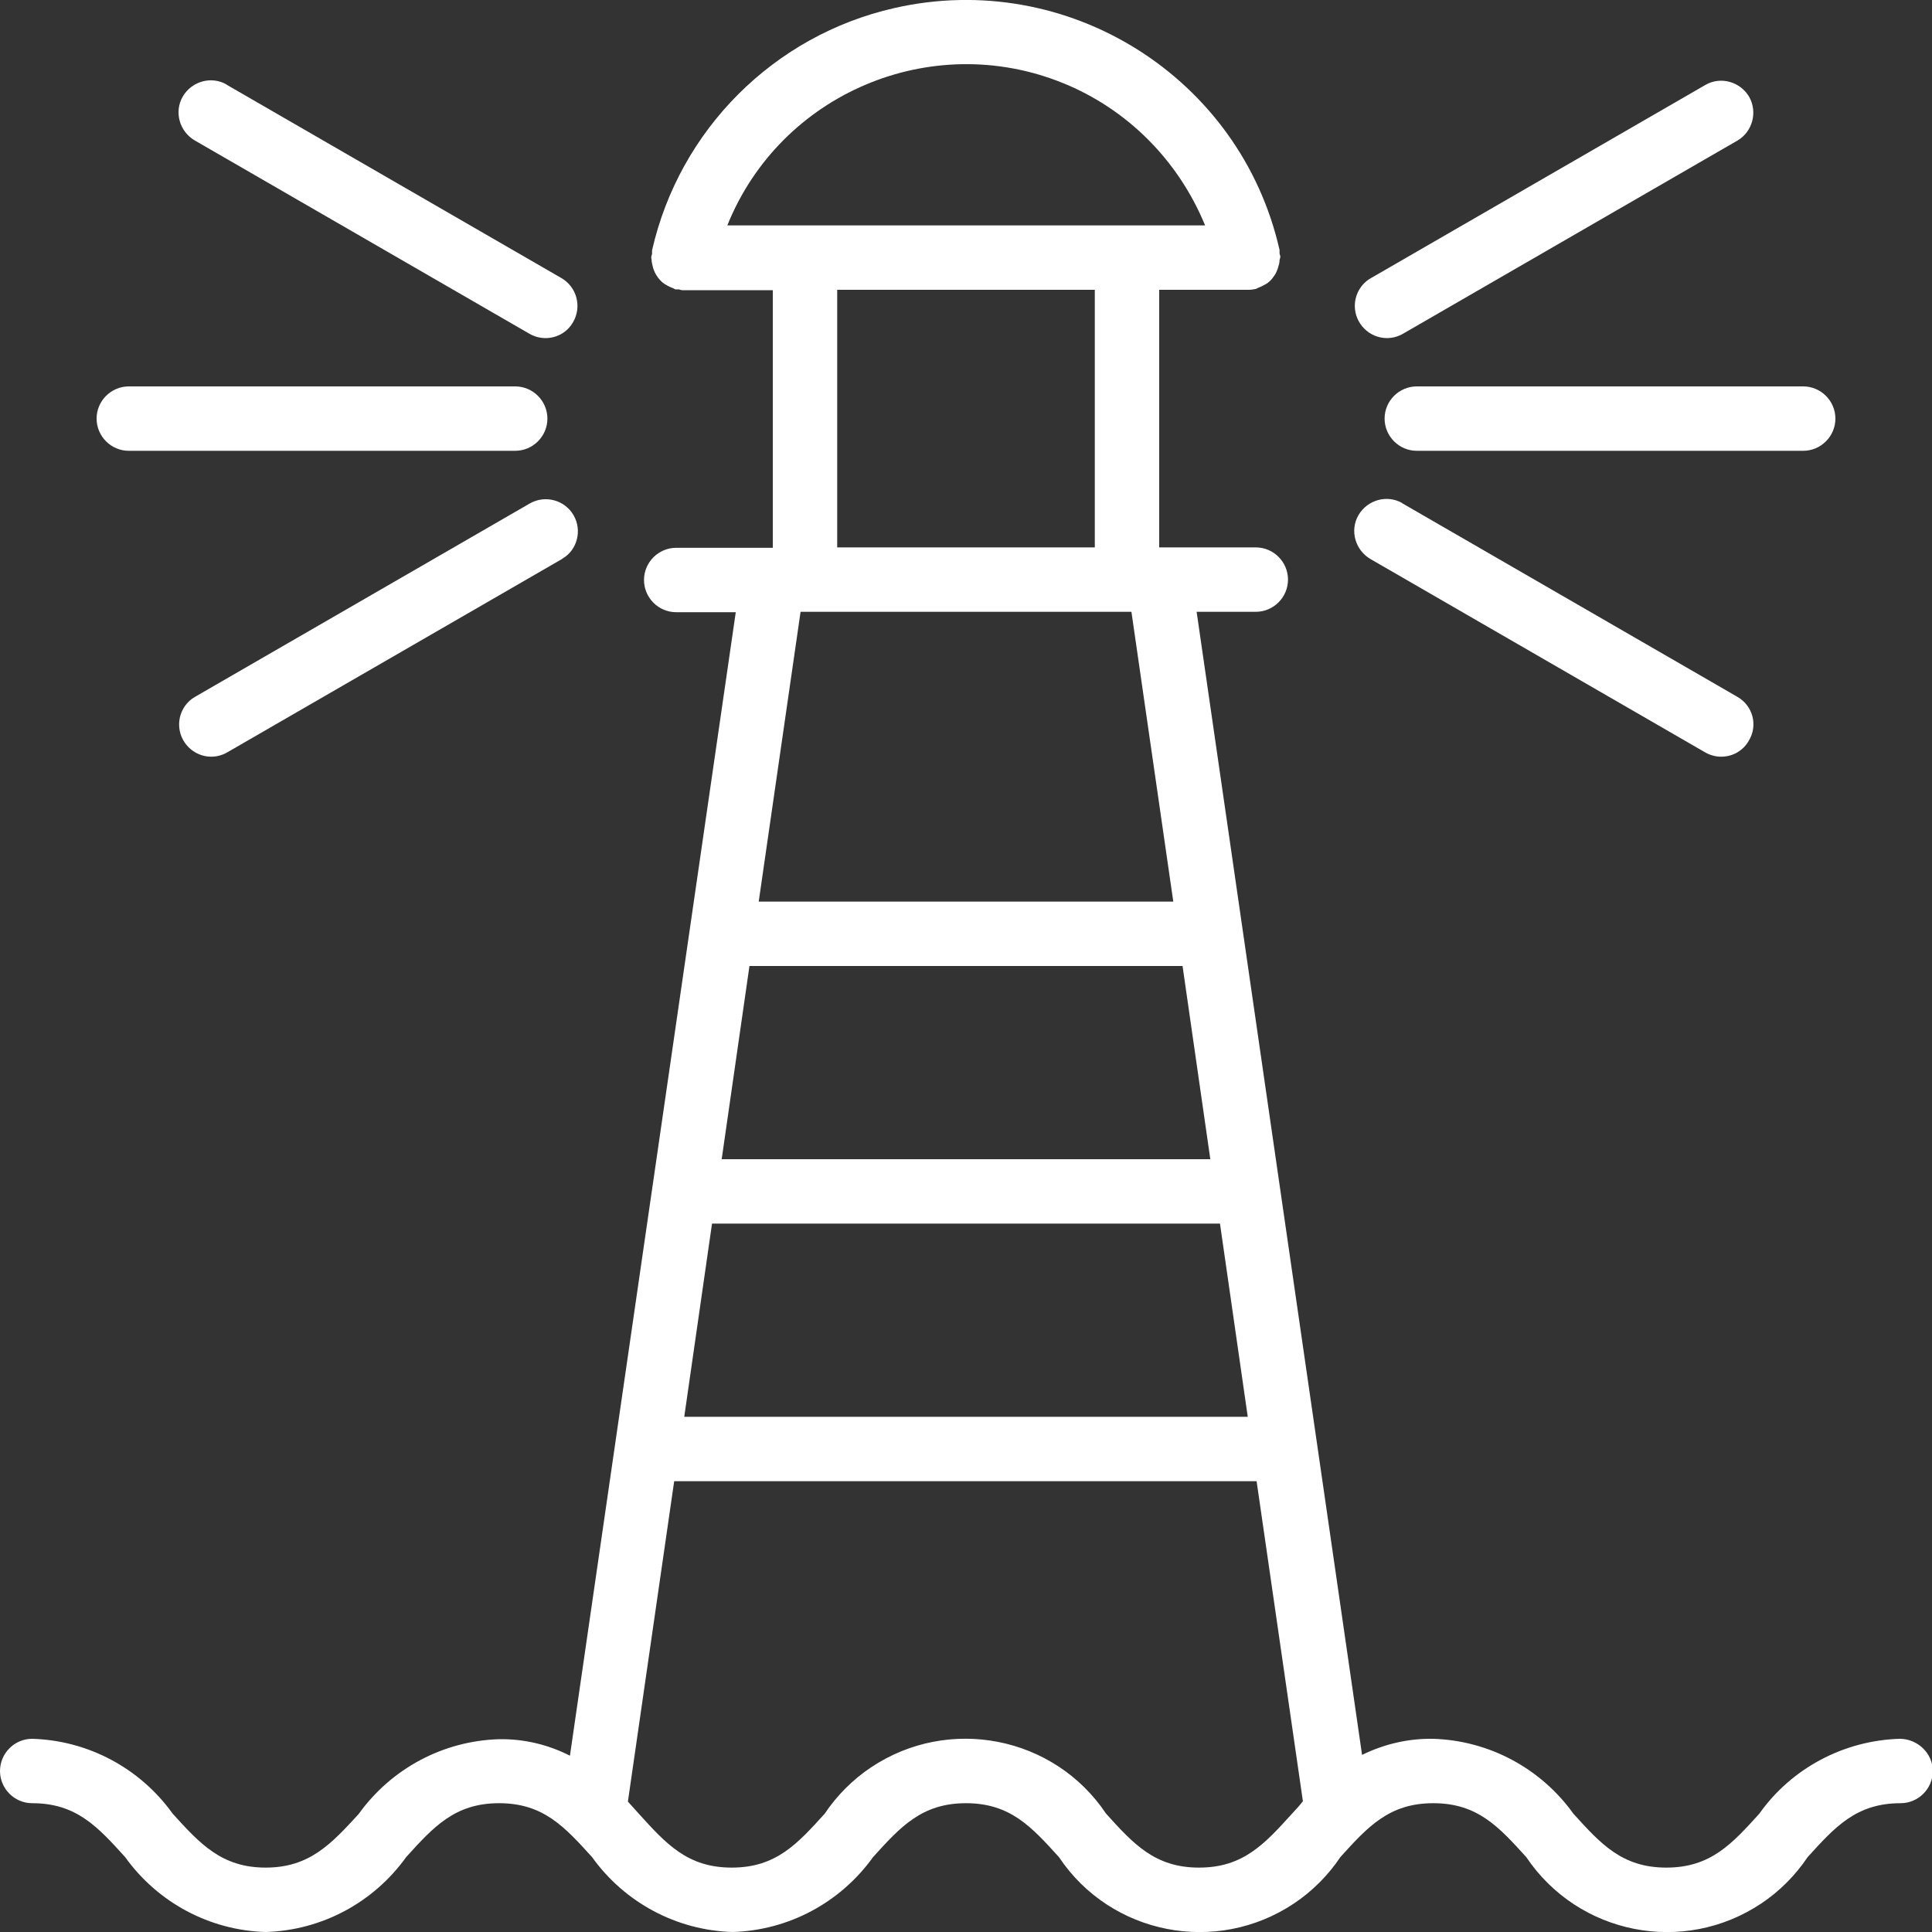 <?xml version="1.0" encoding="UTF-8"?> <!-- Generator: Adobe Illustrator 23.0.3, SVG Export Plug-In . SVG Version: 6.00 Build 0) --> <svg xmlns="http://www.w3.org/2000/svg" xmlns:xlink="http://www.w3.org/1999/xlink" id="Capa_1" x="0px" y="0px" viewBox="0 0 480 480" style="enable-background:new 0 0 480 480;" xml:space="preserve"><rect x="0" y="0" width="480" height="480" fill="#333333" stroke="none"/> <style type="text/css"> .st0{fill:#FFFFFF;} </style> <g> <g> <path class="st0" d="M472,432c-13.9,0.4-26.9,7.3-34.9,18.6c-6.8,7.5-12.1,13.4-23.1,13.4s-16.3-5.9-23.1-13.4 c-8.1-11.3-21-18.2-34.9-18.6c-6.1-0.1-12.1,1.3-17.6,4l-41.1-284H312c4.4,0,8-3.6,8-8s-3.6-8-8-8h-24V72h22.2 c0.6,0,1.2-0.1,1.8-0.2c0.2-0.1,0.4-0.2,0.6-0.3c0.5-0.2,1-0.4,1.5-0.7c0.4-0.2,0.9-0.5,1.2-0.8c0.4-0.3,0.7-0.7,1-1.1 c0.3-0.4,0.6-0.8,0.8-1.3c0.2-0.4,0.4-0.9,0.5-1.4c0.2-0.5,0.3-1.1,0.3-1.6c0.1-0.2,0.1-0.5,0.2-0.7c0-0.3-0.1-0.6-0.2-0.9 c0-0.3,0-0.6,0-0.9C308.2,19.2,265.3-7.8,222.2,2c-30,6.8-53.4,30.3-60.2,60.2c0,0.3,0,0.6,0,0.9c-0.1,0.3-0.2,0.6-0.2,0.9 c0,0.2,0.1,0.5,0.1,0.7c0,0.5,0.2,1.1,0.3,1.6c0.1,0.5,0.3,0.9,0.5,1.4c0.2,0.4,0.5,0.9,0.8,1.3c0.3,0.4,0.7,0.8,1,1.1 c0.4,0.3,0.8,0.6,1.2,0.8c0.5,0.3,1,0.5,1.5,0.7c0.2,0.1,0.4,0.2,0.6,0.3c0.3,0,0.6,0,0.9,0c0.3,0.1,0.6,0.2,0.9,0.2H192v64h-24 c-4.4,0-8,3.6-8,8s3.6,8,8,8h14.8l-41.2,284.1c-5.5-2.8-11.5-4.2-17.6-4.1c-13.9,0.4-26.8,7.3-34.9,18.6 C82.3,458.1,76.9,464,66,464s-16.3-5.9-23.1-13.4c-8.1-11.3-21-18.2-34.9-18.6c-4.4,0-8,3.6-8,8s3.6,8,8,8 c11,0,16.3,5.9,23.1,13.4c8.1,11.3,21,18.2,34.9,18.6c13.9-0.4,26.8-7.3,34.9-18.6c6.8-7.5,12.1-13.4,23.1-13.4 s16.3,5.9,23.1,13.4c8.1,11.3,21,18.2,34.9,18.6c13.9-0.4,26.8-7.3,34.9-18.6c6.8-7.5,12.1-13.4,23.1-13.4s16.3,5.9,23.1,13.4 c12.9,19.3,39.1,24.4,58.4,11.5c4.5-3,8.5-7,11.5-11.5c6.8-7.5,12.1-13.4,23.1-13.4s16.3,5.9,23.1,13.4 c13,19.3,39.1,24.4,58.4,11.5c4.5-3,8.4-6.9,11.5-11.5c6.8-7.5,12.1-13.4,23.1-13.4c4.4,0,8-3.6,8-8S476.4,432,472,432z M180.7,56 c13.2-32.8,50.6-48.6,83.3-35.4c16.1,6.5,28.8,19.3,35.4,35.4H180.7z M272,72v64h-64V72H272z M198.9,152h82.2l10.4,72h-103 L198.9,152z M186.2,240h107.6l6.9,48H179.3L186.2,240z M176.9,304h126.2l6.9,48H170L176.9,304z M321,450.6 c-6.8,7.5-12.1,13.4-23.1,13.4c-11,0-16.3-5.9-23.1-13.4c-12.9-19.3-39.1-24.4-58.4-11.5c-4.5,3-8.5,7-11.5,11.5 c-6.8,7.5-12.1,13.4-23.1,13.4c-11,0-16.3-5.9-23.1-13.4c-0.9-1-1.8-2-2.7-3l11.5-79.6h144.7l11.5,79.5 C322.9,448.6,321.9,449.6,321,450.6z"></path> </g> </g> <g> <g> <path class="st0" d="M448,96h-96c-4.4,0-8,3.6-8,8s3.6,8,8,8h96c4.4,0,8-3.6,8-8S452.4,96,448,96z"></path> </g> </g> <g> <g> <path class="st0" d="M434.6,24.1c-2.2-3.8-7.1-5.2-10.9-3l-83.1,48c-2.5,1.4-4,4.1-4,6.9c0,4.4,3.6,8,8,8c1.4,0,2.8-0.4,4-1.1 l83.1-48C435.4,32.7,436.7,27.9,434.6,24.1z"></path> </g> </g> <g> <g> <g> <path class="st0" d="M427.6,188L427.6,188L427.6,188z"></path> <path class="st0" d="M431.6,173.1l-83.1-48c0,0-0.1,0-0.1-0.1c-3.8-2.2-8.7-0.8-10.9,3c-2.2,3.8-0.8,8.7,3,10.9l83.1,48 c1.2,0.7,2.6,1.1,4,1.1c2.9,0,5.5-1.5,6.9-4C436.8,180.2,435.5,175.3,431.6,173.1z"></path> </g> </g> </g> <g> <g> <path class="st0" d="M128,96H32c-4.4,0-8,3.6-8,8s3.6,8,8,8h96c4.4,0,8-3.6,8-8S132.4,96,128,96z"></path> </g> </g> <g> <g> <path class="st0" d="M139.5,69.1l-83.1-48c0,0-0.1,0-0.1-0.1c-3.8-2.2-8.7-0.8-10.9,3s-0.8,8.7,3,10.9l83.1,48 c1.2,0.7,2.6,1.1,4,1.1c2.9,0,5.5-1.5,6.9-4C144.6,76.2,143.3,71.3,139.5,69.1z"></path> </g> </g> <g> <g> <path class="st0" d="M142.5,128c-2.2-3.8-7.1-5.1-10.9-2.9l-83.1,48c-2.5,1.4-4,4.1-4,6.9c0,4.4,3.6,8,8,8c1.4,0,2.8-0.4,4-1.1 l83.1-48c0,0,0.1,0,0.1-0.1C143.4,136.7,144.7,131.8,142.5,128z"></path> </g> </g> </svg> 